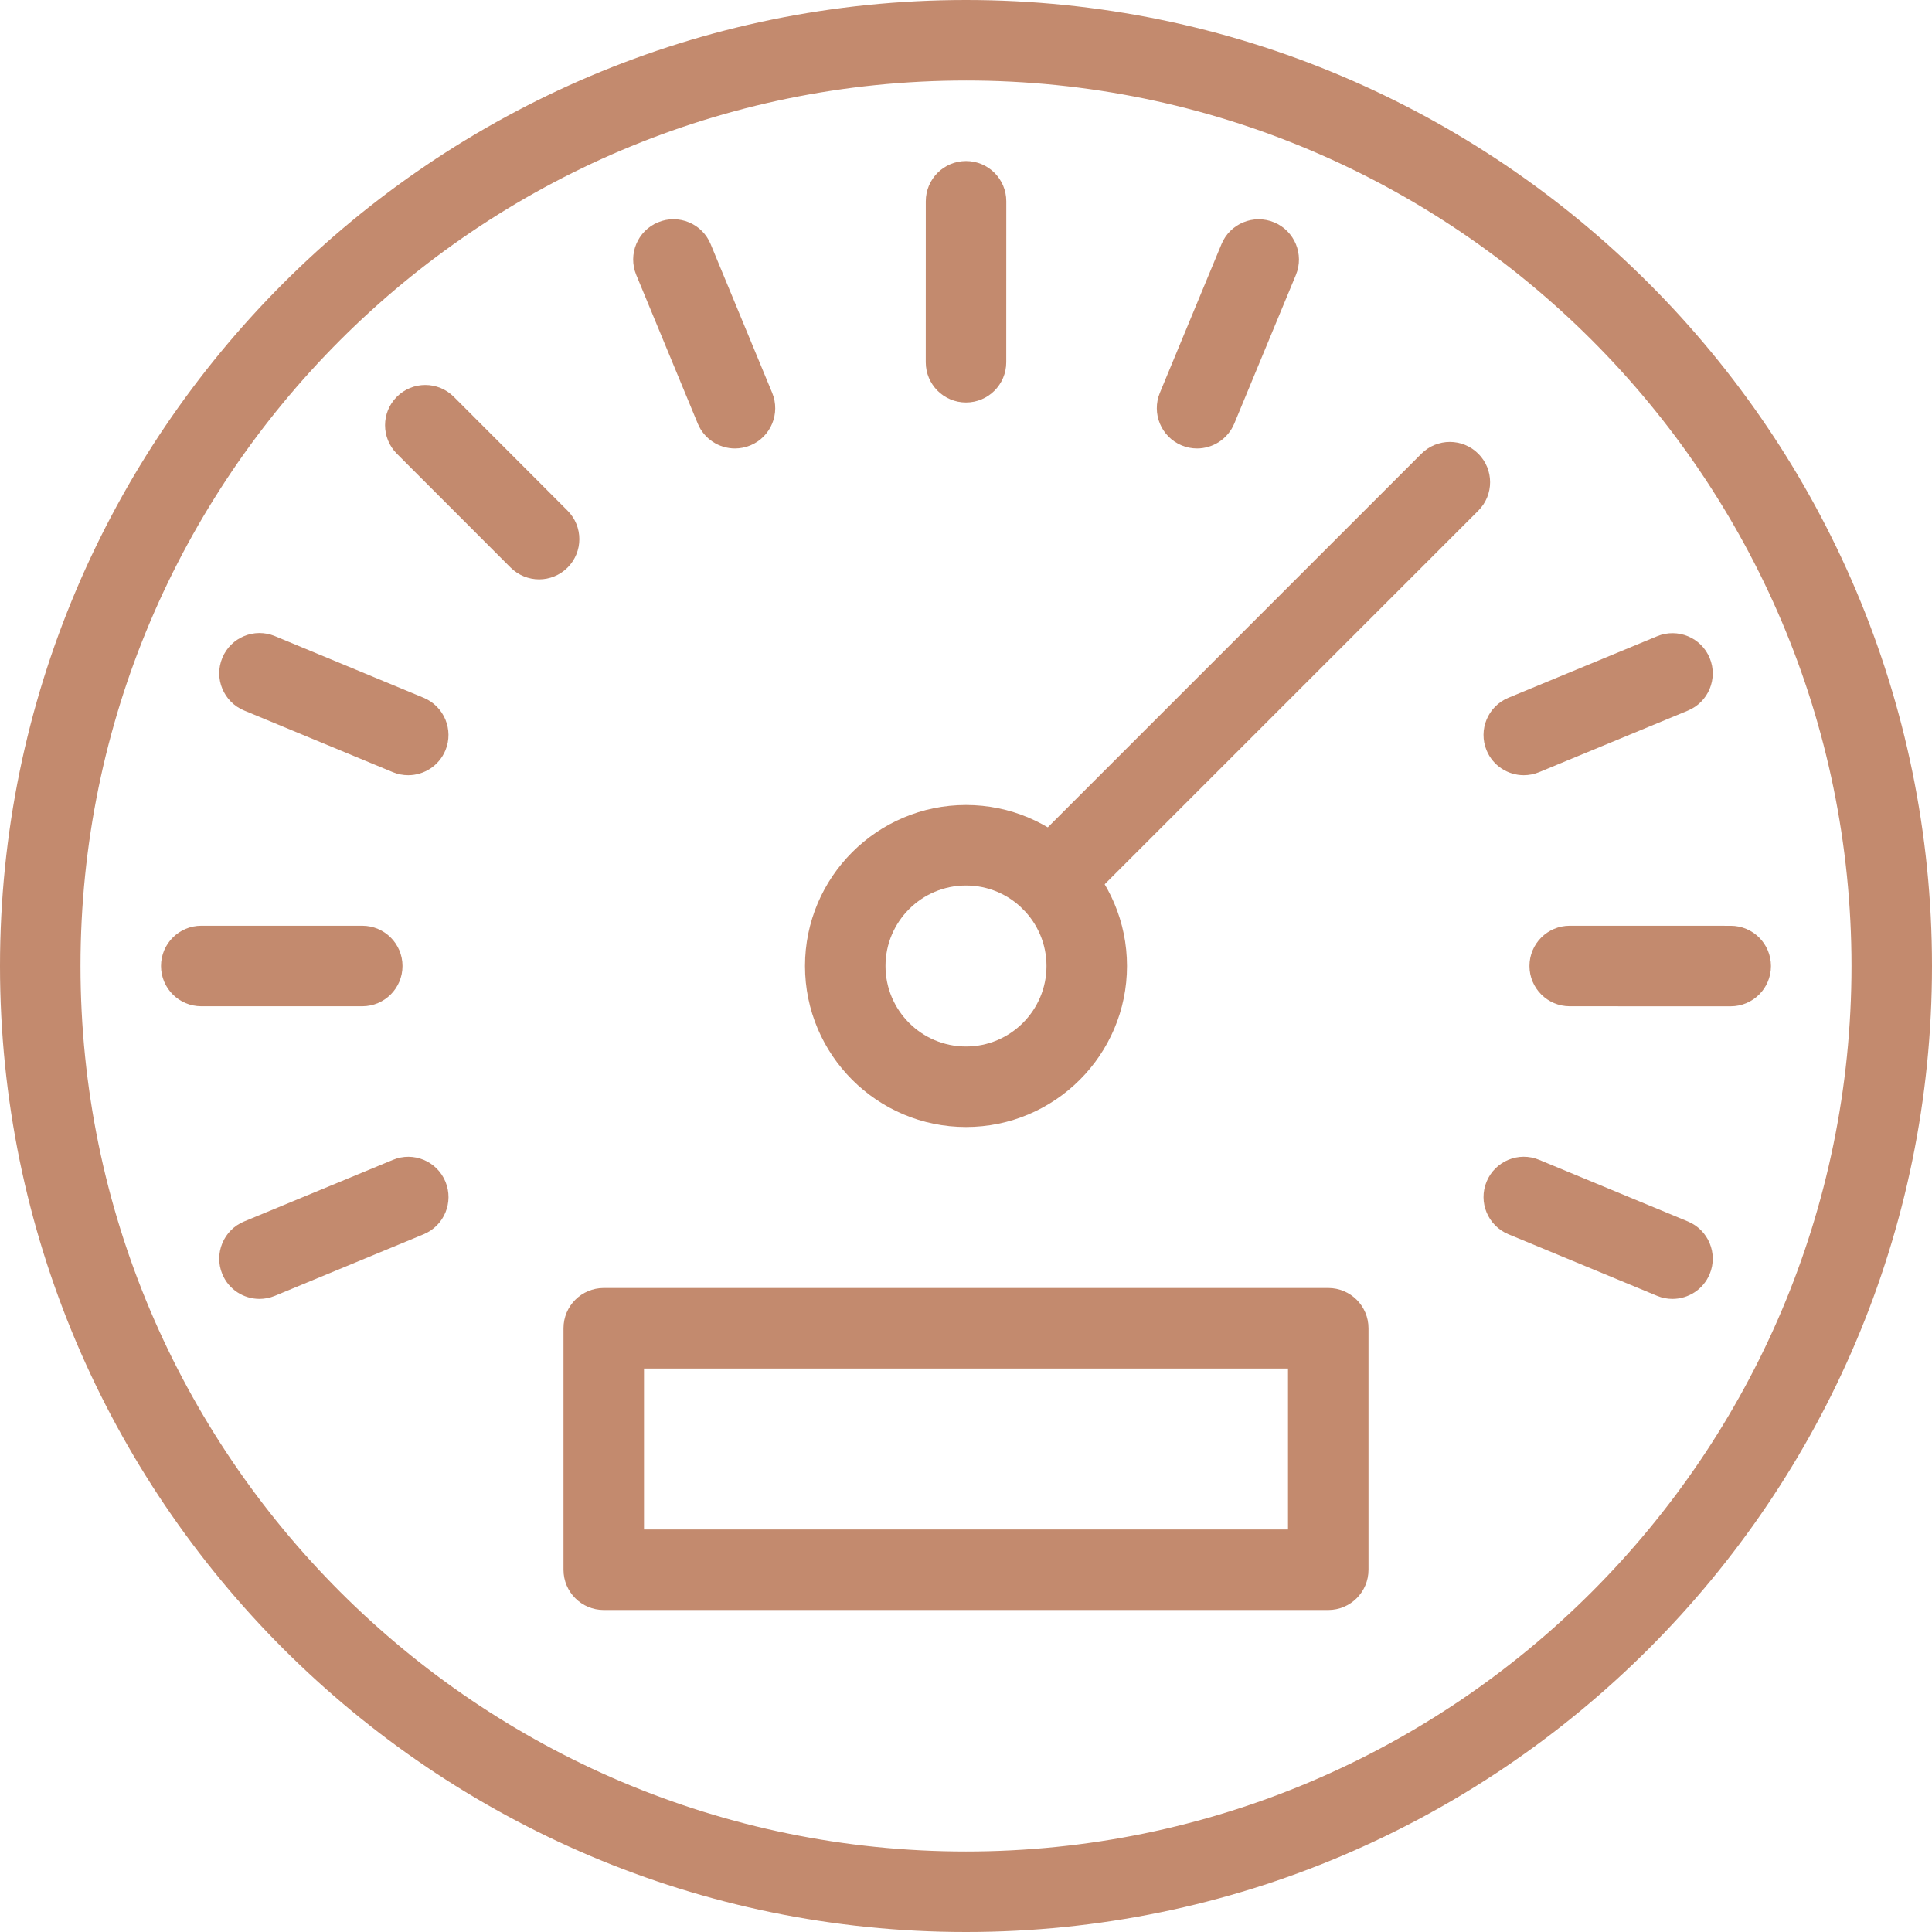 <svg xmlns="http://www.w3.org/2000/svg" width="24" height="24" viewBox="0 0 512 512" fill="#C38A6E">
    <path d="M256 512c-141.152 0-256-114.848-256-256s114.848-256 256-256c141.152 0 256 114.848 256 256s-114.848 256-256 256zM256 21.334c-129.398 0-234.667 105.269-234.667 234.666s105.269 234.667 234.667 234.667c129.397 0 234.667-105.27 234.667-234.667s-105.27-234.667-234.667-234.667z"></path>
    <path d="M255.999 298.667c-23.53 0-42.666-19.136-42.666-42.667s19.136-42.667 42.666-42.667c23.531 0 42.667 19.136 42.667 42.667s-19.136 42.667-42.667 42.667zM255.999 234.667c-11.765 0-21.333 9.568-21.333 21.333s9.568 21.333 21.333 21.333c11.766 0 21.335-9.568 21.335-21.333s-9.568-21.333-21.334-21.333z"></path>
    <path d="M278.634 244.043c-2.729 0-5.461-1.047-7.541-3.126-4.171-4.169-4.171-10.912 0-15.082l105.589-105.59c4.171-4.171 10.912-4.171 15.083 0s4.171 10.912 0 15.083l-105.589 105.588c-2.091 2.080-4.822 3.126-7.543 3.126z"></path>
    <path d="M96.001 266.667h-42.666c-5.888 0-10.666-4.768-10.666-10.667s4.779-10.667 10.666-10.667h42.666c5.888 0 10.666 4.768 10.666 10.667s-4.778 10.667-10.666 10.667z"></path>
    <path d="M68.766 344.224c-4.192 0-8.16-2.475-9.856-6.581-2.251-5.451 0.331-11.691 5.782-13.942l39.424-16.32c5.43-2.272 11.68 0.32 13.93 5.771s-0.331 11.691-5.781 13.941l-39.424 16.32c-1.334 0.544-2.72 0.811-4.075 0.811z"></path>
    <path d="M443.221 344.224c-1.355 0-2.743-0.256-4.075-0.811l-39.413-16.329c-5.44-2.262-8.022-8.502-5.771-13.942 2.251-5.45 8.501-8.041 13.941-5.769l39.414 16.329c5.44 2.262 8.021 8.502 5.769 13.942-1.717 4.106-5.685 6.581-9.865 6.581z"></path>
    <path d="M458.658 266.677l-42.667-0.010c-5.888 0-10.666-4.779-10.666-10.667 0-5.899 4.777-10.667 10.666-10.667l42.667 0.011c5.899 0 10.667 4.779 10.667 10.667 0 5.897-4.779 10.666-10.667 10.666z"></path>
    <path d="M403.817 205.44c-4.192 0-8.16-2.475-9.856-6.581-2.251-5.451 0.331-11.691 5.781-13.942l39.414-16.309c5.429-2.251 11.68 0.331 13.93 5.771 2.251 5.45-0.329 11.69-5.781 13.941l-39.413 16.309c-1.334 0.544-2.711 0.811-4.075 0.811z"></path>
    <path d="M317.226 118.848c-1.355 0-2.743-0.256-4.075-0.811-5.44-2.261-8.021-8.501-5.771-13.942l16.331-39.403c2.251-5.44 8.491-8.022 13.941-5.77 5.44 2.261 8.022 8.502 5.771 13.942l-16.331 39.403c-1.717 4.096-5.685 6.582-9.865 6.582z"></path>
    <path d="M255.999 106.666c-5.898 0-10.666-4.778-10.666-10.666l0.010-42.656c0-5.898 4.779-10.666 10.667-10.666 5.899 0 10.667 4.779 10.667 10.666l-0.011 42.656c0 5.898-4.779 10.666-10.667 10.666z"></path>
    <path d="M194.774 118.848c-4.192 0-8.16-2.475-9.856-6.582l-16.309-39.413c-2.251-5.451 0.331-11.691 5.781-13.941 5.44-2.261 11.691 0.331 13.931 5.771l16.309 39.413c2.251 5.451-0.329 11.691-5.781 13.942-1.333 0.544-2.709 0.811-4.075 0.811z"></path>
    <path d="M142.869 153.536c-2.731 0-5.462-1.046-7.552-3.125l-30.154-30.176c-4.16-4.171-4.16-10.922 0-15.082 4.171-4.171 10.922-4.171 15.094 0l30.154 30.176c4.16 4.171 4.16 10.922 0 15.083-2.090 2.080-4.822 3.125-7.542 3.125z"></path>
    <path d="M108.18 205.44c-1.355 0-2.742-0.256-4.085-0.811l-39.413-16.341c-5.44-2.261-8.022-8.501-5.77-13.941s8.48-8.032 13.942-5.771l39.413 16.341c5.44 2.262 8.022 8.502 5.77 13.942-1.707 4.096-5.674 6.581-9.856 6.581z"></path>
    <path d="M351.998 426.667h-192c-5.888 0-10.666-4.768-10.666-10.667v-64c0-5.899 4.779-10.667 10.666-10.667h192c5.888 0 10.667 4.768 10.667 10.667v64c0 5.899-4.779 10.667-10.667 10.667zM170.666 405.333h170.667v-42.666h-170.667v42.666z"></path>
</svg>

